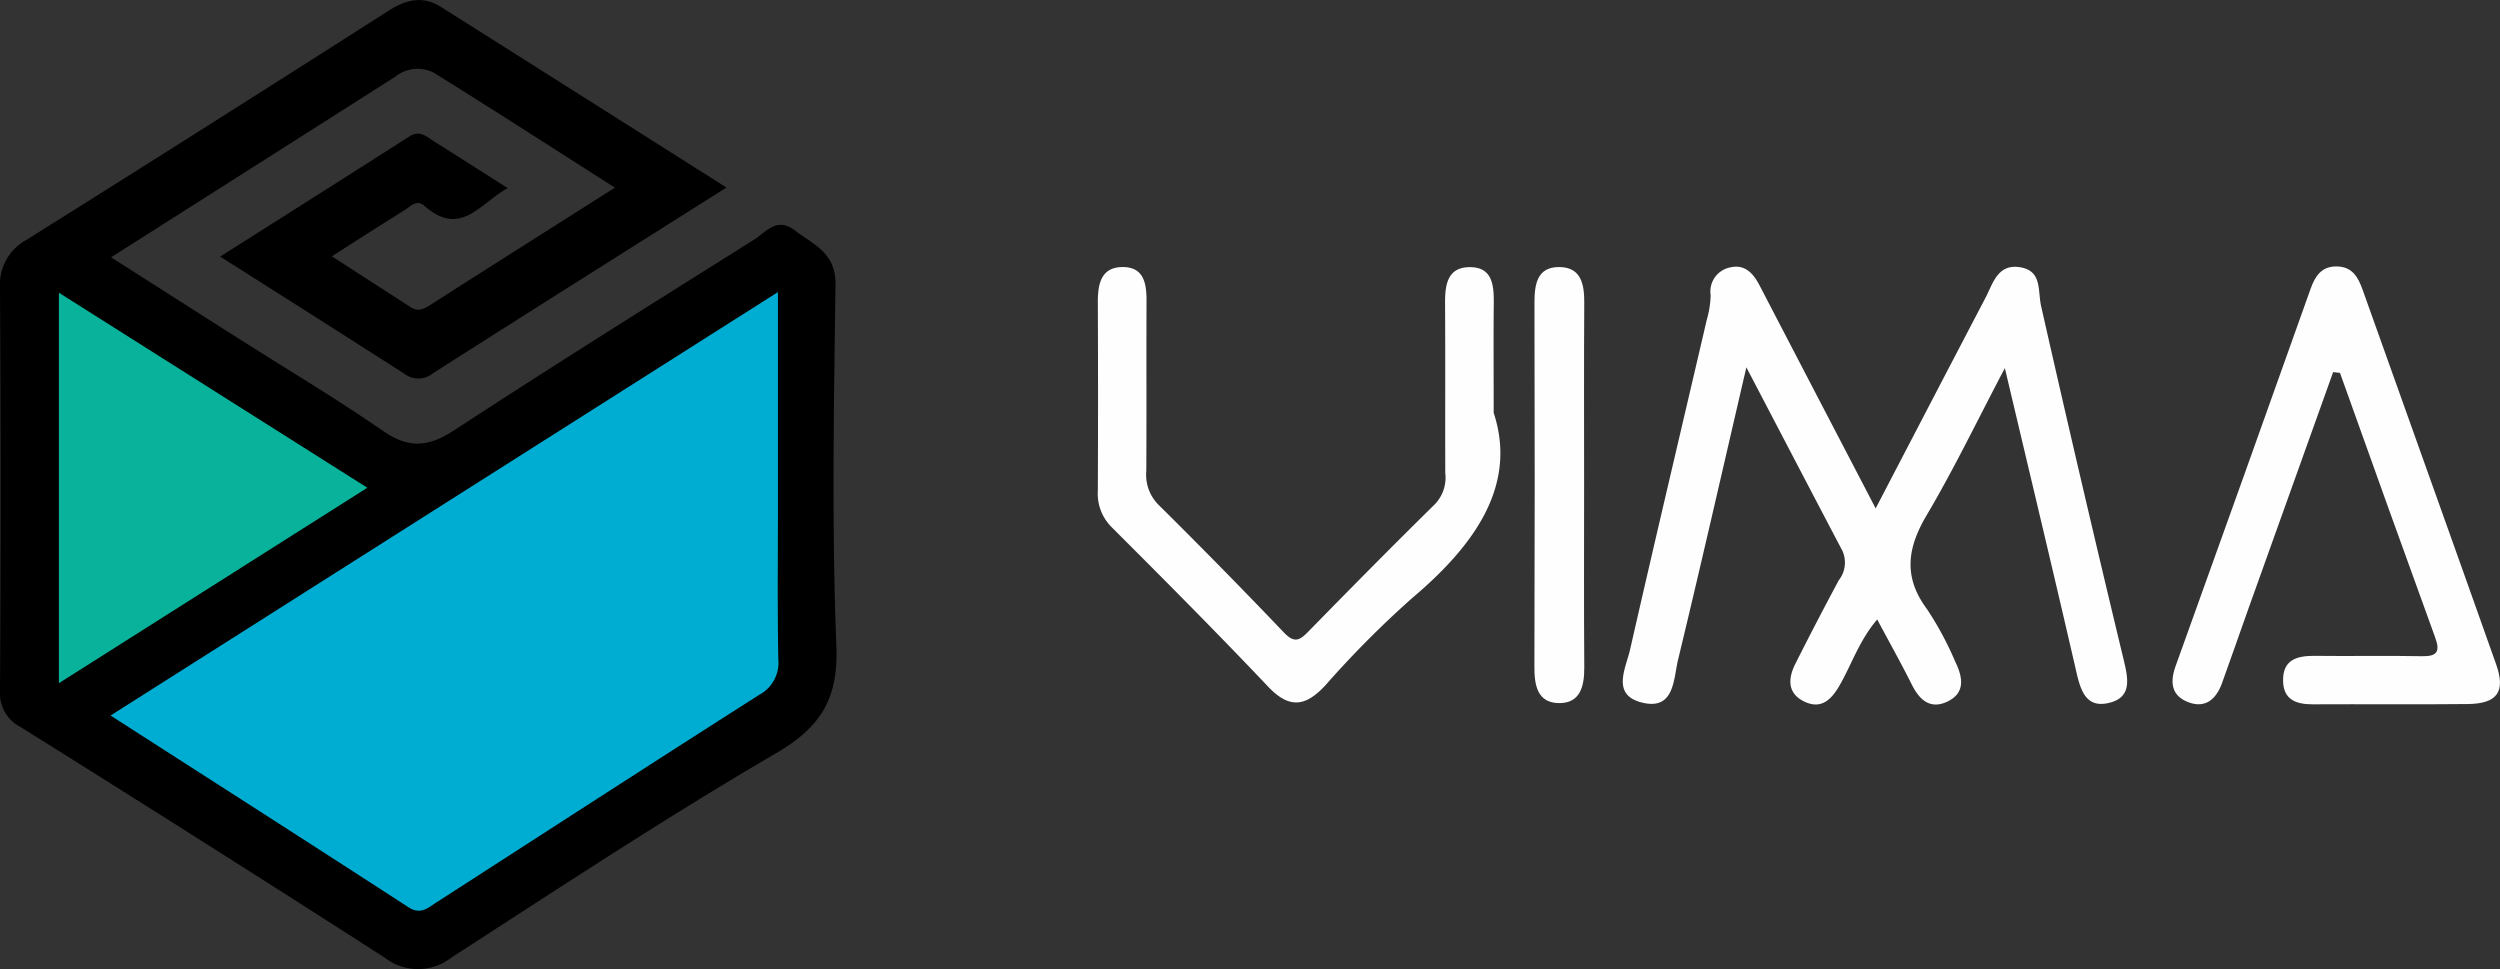 <svg id="Group_15366" data-name="Group 15366" xmlns="http://www.w3.org/2000/svg" width="208.305" height="80.745" viewBox="0 0 208.305 80.745">
  <rect x="0" y="0" width="208.305" height="80.745" fill="#333333" stroke="none"/>
  <path id="Path_4239" data-name="Path 4239" d="M72.728,243c-8.413,5.314-16.464,10.377-24.482,15.493a1.907,1.907,0,0,1-2.374.012c-4.99-3.2-10-6.372-15.326-9.752,5.4-3.424,10.585-6.7,15.748-10,.912-.584,1.474.032,2.114.433,1.923,1.2,3.834,2.429,6.093,3.864-2.328,1.273-3.922,4.132-6.933,1.48-.657-.578-1.147.038-1.622.332-1.931,1.192-3.835,2.427-6.1,3.869,2.316,1.494,4.449,2.866,6.576,4.246.633.41,1.12.129,1.67-.222,5-3.194,10.016-6.367,15.341-9.745-5.171-3.295-10.1-6.48-15.082-9.569a2.959,2.959,0,0,0-3.227.328c-7.8,4.968-15.6,9.918-23.674,15.044,3.65,2.325,7.093,4.523,10.541,6.715,4.055,2.577,8.189,5.039,12.141,7.764,2.14,1.475,3.779,1.325,5.91-.068,8.261-5.4,16.632-10.63,24.989-15.883,1-.626,1.867-1.928,3.411-.758,1.571,1.191,3.4,1.875,3.37,4.477-.131,10.031-.322,20.075.071,30.093.173,4.41-1.243,6.773-5.03,8.984-9.2,5.371-18.1,11.252-27.057,17.029a4.489,4.489,0,0,1-5.512.021q-15.11-9.7-30.336-19.212a3.17,3.17,0,0,1-1.752-3.085q.1-16.75,0-33.5a4.239,4.239,0,0,1,2.231-4.044q15.1-9.465,30.123-19.063c1.445-.92,2.838-1.311,4.379-.336C56.757,232.89,64.578,237.841,72.728,243Z" transform="translate(-12.197 -227.374)"/>
  <path id="Path_4240" data-name="Path 4240" d="M289.534,289.621c3.209-6.158,6.168-11.851,9.145-17.535.628-1.2,1.008-2.837,2.85-2.562,1.893.282,1.493,1.922,1.794,3.258q3.341,14.77,6.885,29.494c.375,1.572.7,3.126-1.3,3.568-1.8.4-2.281-.99-2.629-2.5-1.909-8.3-3.892-16.575-5.98-25.411-2.3,4.367-4.243,8.416-6.522,12.268-1.621,2.74-1.95,5.151.037,7.819a26.977,26.977,0,0,1,2.346,4.363c.616,1.26.907,2.616-.686,3.353-1.388.642-2.281-.145-2.911-1.4-.886-1.771-1.855-3.5-2.9-5.458-1.506,1.758-2.132,3.756-3.149,5.517-.694,1.2-1.551,2-2.953,1.309s-1.327-1.928-.716-3.14q1.763-3.5,3.613-6.95a2.388,2.388,0,0,0,.312-2.445c-2.578-4.9-5.141-9.815-8.009-15.3-1.986,8.551-3.785,16.468-5.69,24.358-.393,1.625-.289,4.272-3.045,3.565-2.535-.651-1.307-2.854-.951-4.42,2.087-9.164,4.256-18.31,6.387-27.464a8.076,8.076,0,0,0,.324-2.041,2.047,2.047,0,0,1,1.642-2.327c1.227-.281,1.923.519,2.444,1.524C282.995,277.077,286.132,283.091,289.534,289.621Z" transform="translate(-133.25 -247.262)" fill="#fefefe"/>
  <path id="Path_4241" data-name="Path 4241" d="M368.668,278.256q-3.542,9.886-7.082,19.772c-.732,2.047-1.434,4.1-2.178,6.145-.474,1.3-1.354,2.136-2.8,1.589-1.427-.54-1.55-1.668-1.062-3.023q5.653-15.707,11.247-31.434c.385-1.081.931-1.882,2.2-1.855s1.758.891,2.135,1.952c3.7,10.4,7.437,20.793,11.122,31.2.812,2.294.091,3.283-2.364,3.31-4.291.048-8.582,0-12.873.023-1.4.009-2.487-.356-2.516-1.952-.033-1.764,1.149-2.1,2.645-2.086,2.977.037,5.956-.029,8.932.029,1.259.024,1.522-.385,1.105-1.534q-4-11.025-7.94-22.071Z" transform="translate(-174.266 -247.25)" fill="#fefefe"/>
  <path id="Path_4242" data-name="Path 4242" d="M218.548,281.689c1.98,6.025-1.552,11.018-6.816,15.457a83.33,83.33,0,0,0-7.205,7.248c-1.643,1.774-2.992,1.993-4.775.11-4.265-4.5-8.647-8.9-13.034-13.284a3.929,3.929,0,0,1-1.152-3.045q.033-7.851,0-15.7c-.007-1.539.278-2.958,2.132-2.929,1.731.027,1.931,1.422,1.925,2.842-.02,4.71.007,9.421-.018,14.131a3.536,3.536,0,0,0,1,2.819q5.308,5.254,10.465,10.658c.886.932,1.333.644,2.057-.1,3.482-3.561,6.982-7.107,10.534-10.6a3.214,3.214,0,0,0,.854-2.6c-.015-4.71.011-9.421-.017-14.131-.008-1.513.181-2.995,2.04-3.011,1.917-.016,2.033,1.517,2.018,3.011C218.528,275.182,218.548,277.8,218.548,281.689Z" transform="translate(-94.092 -247.294)" fill="#fefefe"/>
  <path id="Path_4243" data-name="Path 4243" d="M258.651,287.723c0,5.058-.023,10.116.014,15.174.011,1.559-.324,3-2.107,2.983s-2.055-1.463-2.049-3.015q.049-15.174.006-30.348c0-1.532.218-2.989,2.079-2.97,1.836.02,2.078,1.47,2.069,3C258.632,277.607,258.651,282.666,258.651,287.723Z" transform="translate(-126.66 -247.296)" fill="#fefefe"/>
  <path id="Path_4244" data-name="Path 4244" d="M85.264,273.5v17.522c0,4.36-.052,8.721.031,13.08a3.027,3.027,0,0,1-1.6,2.96c-8.992,5.73-17.941,11.528-26.9,17.3-.718.463-1.311,1.046-2.331.385-8.128-5.274-16.291-10.494-24.808-15.965Z" transform="translate(-20.444 -249.163)" fill="#00add2"/>
  <path id="Path_4245" data-name="Path 4245" d="M21.5,273.6l25.7,16.25L21.5,306.134Z" transform="translate(-16.592 -249.21)" fill="#09b29a"/>
</svg>
